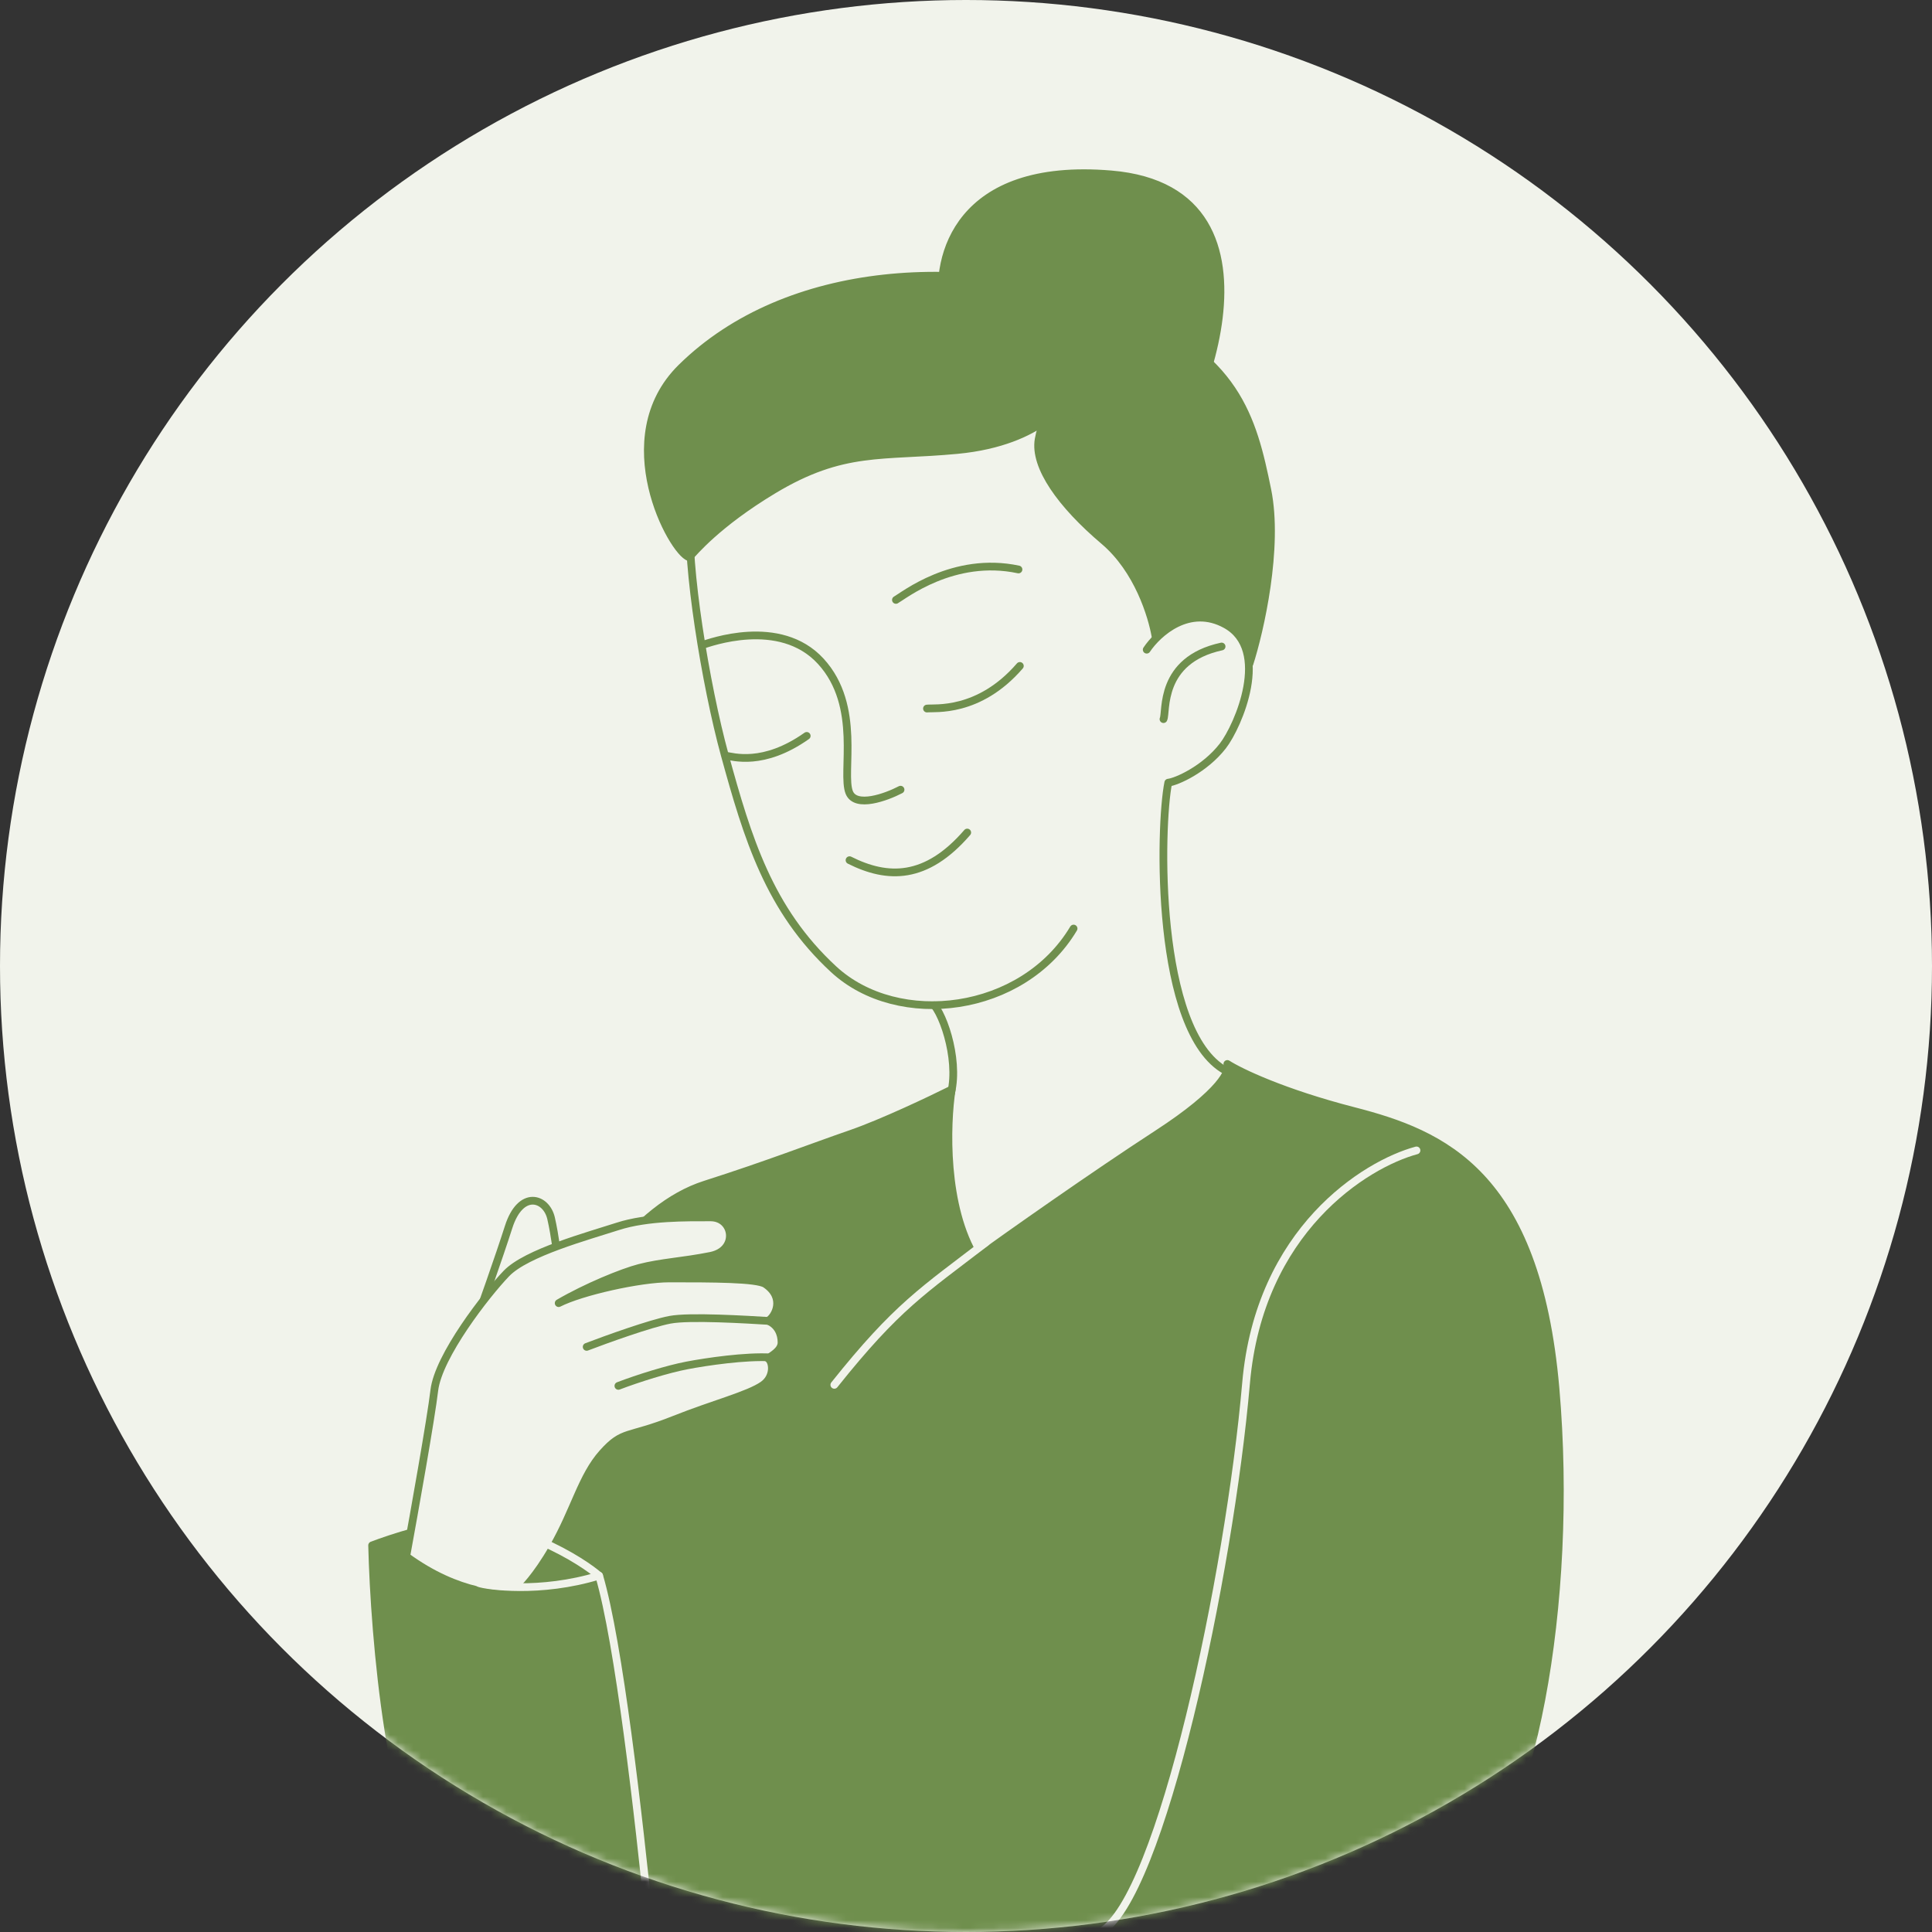 <?xml version="1.0" encoding="UTF-8"?> <svg xmlns="http://www.w3.org/2000/svg" width="250" height="250" viewBox="0 0 250 250" fill="none"><rect x="0" y="0" width="250" height="250" fill="#333333" stroke="none"/><circle cx="125" cy="125" r="125" fill="#F1F3EB"></circle><mask id="mask0_2487_54" style="mask-type:alpha" maskUnits="userSpaceOnUse" x="0" y="0" width="250" height="250"><circle cx="125" cy="125" r="125" fill="#F1F3EB"></circle></mask><g mask="url(#mask0_2487_54)"><path d="M149.77 146.724C141.418 152.153 130.63 159.774 126.28 162.906C122.104 156.224 122.452 145.506 123.148 140.982C120.48 142.316 114.134 145.332 110.097 146.724C105.051 148.464 99.423 150.67 91.245 153.28C72.842 159.153 63.465 197.185 59.463 197.185C56.261 197.185 50.588 199.041 48.152 199.969C48.442 211.917 50.588 237.345 56.852 243.469C64.683 251.126 179.35 252.17 188.747 244.862C198.143 237.553 203.711 207.451 201.275 179.61C198.839 151.77 186.659 146.724 175.174 143.766C165.987 141.399 160.442 138.72 158.818 137.676C159.282 138.43 158.122 141.295 149.77 146.724Z" fill="#6F8F4D" stroke="#6F8F4D" stroke-linecap="round" stroke-linejoin="round"></path><path d="M183.295 148.863C176.66 150.656 162.96 159.192 161.239 178.989C159.087 203.735 150.211 245.696 142.41 250" stroke="#F1F3EB" stroke-linecap="round" stroke-linejoin="round"></path><path d="M65.812 158.783C64.567 162.683 62.182 169.397 61.145 172.267L72.347 164.28C72.208 162.967 71.807 159.8 71.309 157.642C70.687 154.945 67.368 153.908 65.812 158.783Z" stroke="#6F8F4D" stroke-linecap="round" stroke-linejoin="round"></path><path d="M56.196 179.931C55.782 183.499 53.604 195.73 52.566 201.4C59.37 206.378 65.116 206.447 67.19 206.171C67.674 205.618 69.306 204.159 71.546 200.259C74.347 195.384 75.28 191.028 77.977 188.021C80.673 185.013 81.111 186.143 87.278 183.685C92.324 181.673 96.853 180.538 98.734 179.219C100.235 178.166 100.052 176.224 99.39 175.785C99.77 175.439 101.13 174.82 101.13 173.709C101.13 172.598 100.65 171.433 99.39 170.914C100.331 170.407 101.628 167.91 99.053 166.162C97.975 165.431 92.165 165.431 86.61 165.431C82.79 165.431 75.195 167.139 72.291 168.626C75.852 166.551 80.507 164.643 82.748 164.062C85.548 163.336 88.323 163.233 91.953 162.507C95.583 161.781 94.96 157.528 91.953 157.528C88.945 157.528 83.774 157.449 79.936 158.693C76.099 159.938 68.124 162.092 65.531 164.788C62.938 167.485 56.715 175.471 56.196 179.931Z" fill="#F1F3EB" stroke="#6F8F4D" stroke-linecap="round" stroke-linejoin="round"></path><path d="M62.035 204.868C62.931 205.186 69.883 206.236 77.526 203.885C80.072 212.513 82.602 234.575 84.151 249.862" stroke="#F1F3EB" stroke-linecap="round" stroke-linejoin="round"></path><path d="M77.523 203.912C76.656 203.133 73.898 201.132 69.793 199.365" stroke="#F1F3EB" stroke-linecap="round" stroke-linejoin="round"></path><path d="M99.847 170.949C96.538 170.749 89.23 170.298 86.697 170.778C84.164 171.257 78.453 173.316 75.914 174.286" stroke="#6F8F4D" stroke-linecap="round" stroke-linejoin="round"></path><path d="M99.788 175.654C96.479 175.455 91.453 176.202 88.92 176.681C86.387 177.16 82.558 178.364 80.019 179.334" stroke="#6F8F4D" stroke-linecap="round" stroke-linejoin="round"></path><path d="M90.93 83.448C91.667 83.231 100.885 79.762 106.21 85.574C111.536 91.386 108.85 100.02 109.899 102.557C110.738 104.587 114.669 103.154 116.53 102.184" stroke="#6F8F4D" stroke-linecap="round" stroke-linejoin="round"></path><path d="M115.932 77.629C116.839 77.141 123.361 71.884 131.792 73.69" stroke="#6F8F4D" stroke-linecap="round" stroke-linejoin="round"></path><path d="M119.95 91.686C120.893 91.568 126.652 92.324 131.969 86.17" stroke="#6F8F4D" stroke-linecap="round" stroke-linejoin="round"></path><path d="M150.554 93.055C150.987 92.147 149.927 85.422 158.075 83.656" stroke="#6F8F4D" stroke-linecap="round" stroke-linejoin="round"></path><path d="M109.928 111.307C114.854 113.783 119.842 113.882 125.159 107.729" stroke="#6F8F4D" stroke-linecap="round" stroke-linejoin="round"></path><path d="M93.873 97.778C94.815 97.904 98.751 99.203 104.389 95.223" stroke="#6F8F4D" stroke-linecap="round" stroke-linejoin="round"></path><path d="M89.319 66.478C88.748 72.912 91.299 88.653 93.789 97.716C96.733 108.431 99.511 117.707 107.875 125.427C116.238 133.147 132.355 131.143 138.921 120.153" stroke="#6F8F4D" stroke-linecap="round"></path><path d="M148.383 84.07C149.829 81.9 153.901 78.212 158.612 80.816C164.502 84.07 160.235 93.941 158.24 96.518C155.884 99.561 152.206 101.172 151.173 101.275C150.036 106.855 149.424 133.5 158.612 138.546" stroke="#6F8F4D" stroke-linecap="round" stroke-linejoin="round"></path><path d="M120.902 130.084C122.566 132.223 124.5 139.111 122.503 142.962" stroke="#6F8F4D" stroke-linecap="round" stroke-linejoin="round"></path><path d="M89.182 72.106C86.997 71.475 78.921 56.685 88.164 47.578C101.836 34.108 125.5 32.748 144.906 40.105C159.971 45.816 162.099 54.084 163.993 63.407C165.508 70.865 163.035 81.673 161.676 85.898C161.676 83.872 160.115 79.936 157.349 79.751C154.583 79.567 152.755 79.771 152.37 80.052L149.521 82.327C149.06 79.714 147.281 73.736 142.855 69.986C137.322 65.299 133.788 60.381 134.402 56.846C134.582 55.814 134.87 55.03 135.191 54.444C133.184 55.934 129.507 57.697 123.875 58.229C114.116 59.151 109.129 57.951 100.061 63.407C92.808 67.771 89.758 71.496 89.182 72.106Z" fill="#6F8F4D" stroke="#6F8F4D" stroke-linecap="round" stroke-linejoin="round"></path><path d="M143.781 22.567C123.908 20.889 121.012 33.328 122.049 39.758C129.81 47.552 146.209 62.566 149.717 60.269C154.103 57.398 168.624 24.664 143.781 22.567Z" fill="#6F8F4D" stroke="#6F8F4D" stroke-linecap="round" stroke-linejoin="round"></path><path d="M127.606 160.746C119.463 167.002 116.073 169.025 107.961 179.198" stroke="#F1F3EB" stroke-linecap="round" stroke-linejoin="round"></path></g></svg> 